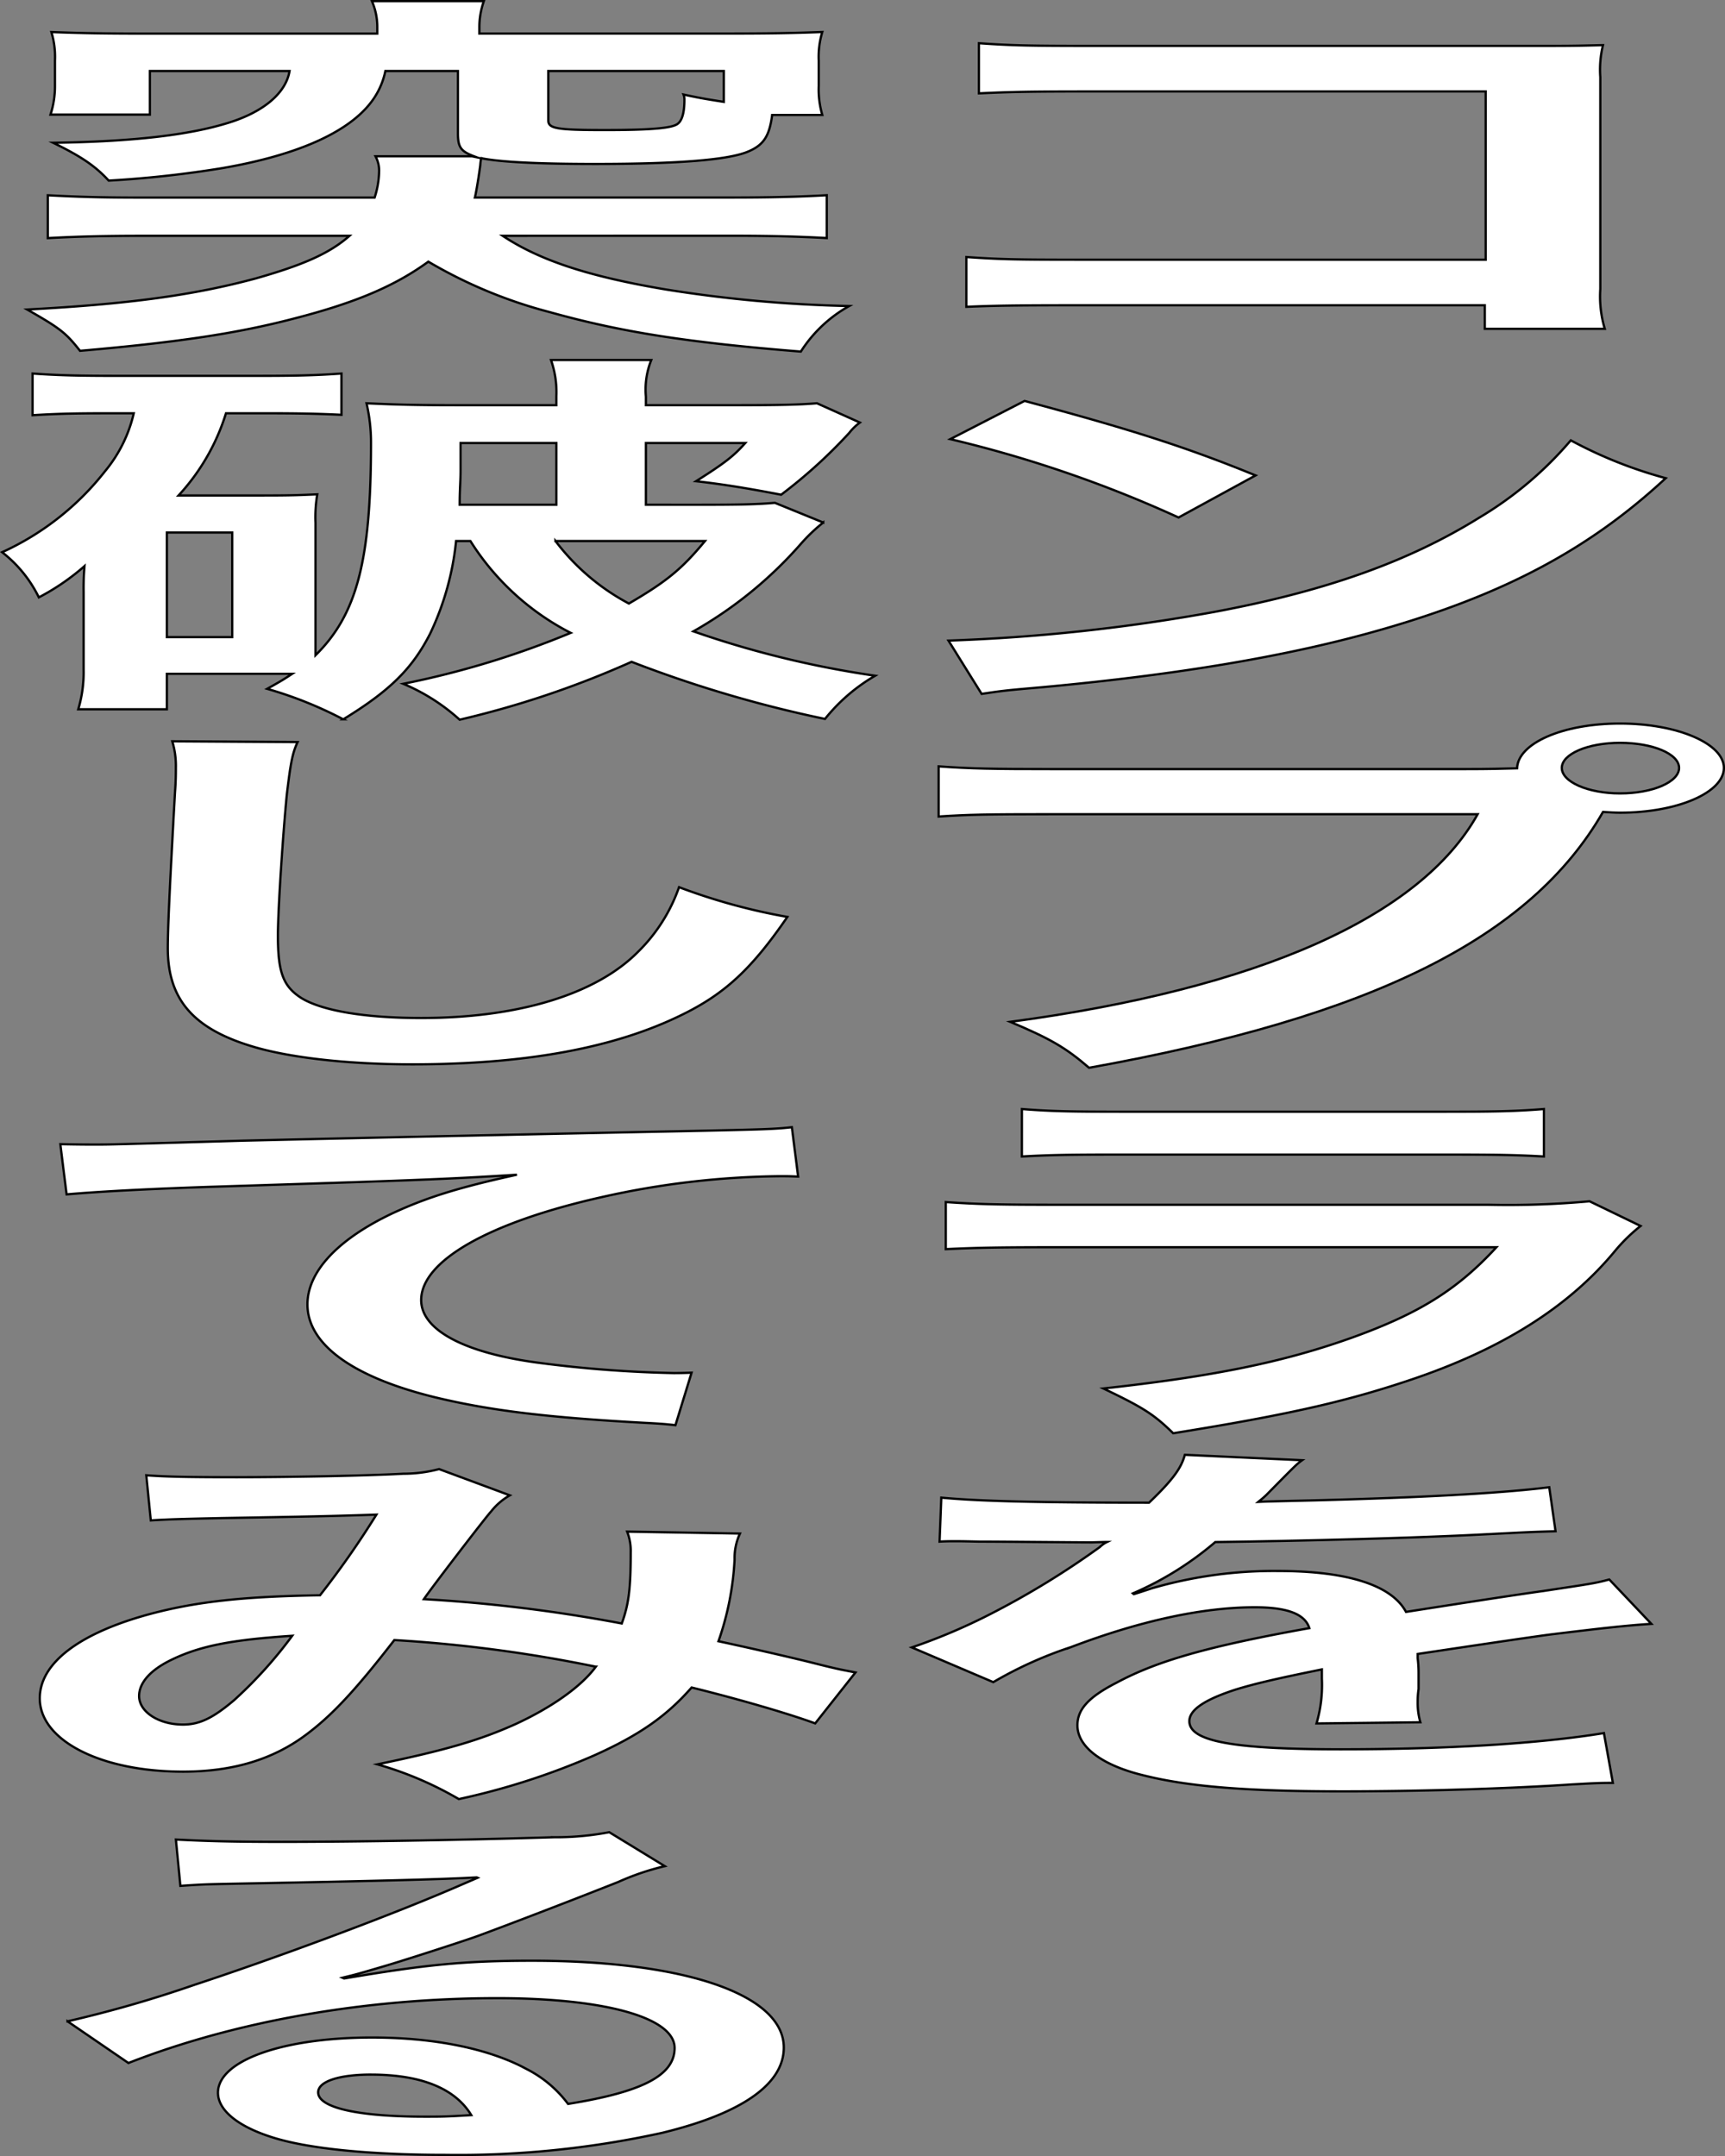 <svg id="グループ_326186" data-name="グループ 326186" xmlns="http://www.w3.org/2000/svg" xmlns:xlink="http://www.w3.org/1999/xlink" width="205.602" height="257.003" viewBox="0 0 205.602 257.003">
  <rect x="0" y="0" width="205.602" height="257.003" fill="#808080" stroke="none"/>
  <defs>
    <clipPath id="clip-path">
      <rect id="長方形_124330" data-name="長方形 124330" width="205.602" height="257.003" fill="none"/>
    </clipPath>
  </defs>
  <g id="グループ_326185" data-name="グループ 326185" clip-path="url(#clip-path)">
    <path id="パス_9554" data-name="パス 9554" d="M128.308,36.389c-7.363,0-9.925.046-13.127.184V30.639c3.949.275,5.87.321,13.34.321h48.558V10.9H130.335c-7.576,0-9.818.046-13.66.23V5.151c3.949.277,5.977.322,13.768.322h51.332c5.549,0,5.549,0,9.285-.092a12.23,12.23,0,0,0-.32,3.819V34.457a13.409,13.409,0,0,0,.533,4.738h-14.3V36.389Z" fill="#fff"/>
    <path id="パス_9555" data-name="パス 9555" d="M128.308,36.389c-7.363,0-9.925.046-13.127.184V30.639c3.949.275,5.87.321,13.34.321h48.558V10.9H130.335c-7.576,0-9.818.046-13.66.23V5.151c3.949.277,5.977.322,13.768.322h51.332c5.549,0,5.549,0,9.285-.092a12.23,12.23,0,0,0-.32,3.819V34.457a13.409,13.409,0,0,0,.533,4.738h-14.3V36.389Z" fill="none" stroke="#000" stroke-miterlimit="10" stroke-width="0.272"/>
    <path id="パス_9556" data-name="パス 9556" d="M113.048,76.362a218.227,218.227,0,0,0,31.589-3.4c13.339-2.484,23.265-6.027,31.7-11.271a43.613,43.613,0,0,0,10.886-9.2,52.292,52.292,0,0,0,11.312,4.509c-9.071,8.419-19.21,13.847-33.83,18.034-10.886,3.128-24.118,5.383-40.661,6.9-4.268.368-4.588.414-7.043.782Zm9.071-28.569c12.7,3.4,19.316,5.521,27.533,8.879l-9.178,5.015a146.6,146.6,0,0,0-27.212-9.34Z" fill="#fff"/>
    <path id="パス_9557" data-name="パス 9557" d="M113.048,76.362a218.227,218.227,0,0,0,31.589-3.4c13.339-2.484,23.265-6.027,31.7-11.271a43.613,43.613,0,0,0,10.886-9.2,52.292,52.292,0,0,0,11.312,4.509c-9.071,8.419-19.21,13.847-33.83,18.034-10.886,3.128-24.118,5.383-40.661,6.9-4.268.368-4.588.414-7.043.782Zm9.071-28.569c12.7,3.4,19.316,5.521,27.533,8.879l-9.178,5.015a146.6,146.6,0,0,0-27.212-9.34Z" fill="none" stroke="#000" stroke-miterlimit="10" stroke-width="0.272"/>
    <path id="パス_9558" data-name="パス 9558" d="M174.518,91.676c3.2,0,4.482-.046,6.3-.092.107-2.99,5.443-5.337,12.273-5.337s12.379,2.393,12.379,5.291c0,2.944-5.548,5.337-12.379,5.337-.64,0-1.281-.046-2.027-.092-8.644,15.044-27.534,24.428-61.258,30.5-2.775-2.392-4.589-3.45-9.391-5.475,29.561-3.956,48.878-12.513,55.708-24.75h-50.8c-7.9,0-9.925.046-13.447.276V91.354c3.842.276,6.4.322,13.66.322Zm11.632-.138c0,1.656,3.1,3.037,6.937,3.037,3.949,0,7.043-1.381,7.043-3.037s-3.094-2.99-7.043-2.99c-3.841,0-6.937,1.334-6.937,2.99" fill="#fff"/>
    <path id="パス_9559" data-name="パス 9559" d="M174.518,91.676c3.2,0,4.482-.046,6.3-.092.107-2.99,5.443-5.337,12.273-5.337s12.379,2.393,12.379,5.291c0,2.944-5.548,5.337-12.379,5.337-.64,0-1.281-.046-2.027-.092-8.644,15.044-27.534,24.428-61.258,30.5-2.775-2.392-4.589-3.45-9.391-5.475,29.561-3.956,48.878-12.513,55.708-24.75h-50.8c-7.9,0-9.925.046-13.447.276V91.354c3.842.276,6.4.322,13.66.322Zm11.632-.138c0,1.656,3.1,3.037,6.937,3.037,3.949,0,7.043-1.381,7.043-3.037s-3.094-2.99-7.043-2.99C189.246,88.548,186.15,89.882,186.15,91.538Z" fill="none" stroke="#000" stroke-miterlimit="10" stroke-width="0.272"/>
    <path id="パス_9560" data-name="パス 9560" d="M195.541,146.142a20.409,20.409,0,0,0-2.987,2.9c-5.551,6.763-13.66,11.869-24.76,15.55-7.577,2.53-14.514,4.094-27.961,6.257-2.347-2.3-3.628-3.083-8.324-5.337,13.019-1.426,21.451-3.128,29.668-6.073,7.9-2.852,12.486-5.658,17.183-10.765H126.387c-7.151,0-9.818.046-13.66.23V143.29c4.055.276,6.4.322,13.874.322h50.8a106.874,106.874,0,0,0,12.058-.414ZM121.8,132.2c3.521.276,5.763.322,12.486.322h37.245c6.724,0,8.964-.046,12.487-.322v5.659c-3.309-.184-5.337-.23-12.273-.23H134.07c-6.936,0-8.963.046-12.272.23Z" fill="#fff"/>
    <path id="パス_9561" data-name="パス 9561" d="M195.541,146.142a20.409,20.409,0,0,0-2.987,2.9c-5.551,6.763-13.66,11.869-24.76,15.55-7.577,2.53-14.514,4.094-27.961,6.257-2.347-2.3-3.628-3.083-8.324-5.337,13.019-1.426,21.451-3.128,29.668-6.073,7.9-2.852,12.486-5.658,17.183-10.765H126.387c-7.151,0-9.818.046-13.66.23V143.29c4.055.276,6.4.322,13.874.322h50.8a106.874,106.874,0,0,0,12.058-.414ZM121.8,132.2c3.521.276,5.763.322,12.486.322h37.245c6.724,0,8.964-.046,12.487-.322v5.659c-3.309-.184-5.337-.23-12.273-.23H134.07c-6.936,0-8.963.046-12.272.23Z" fill="none" stroke="#000" stroke-miterlimit="10" stroke-width="0.272"/>
    <path id="パス_9562" data-name="パス 9562" d="M112.193,178.525c4.376.414,11.206.6,24.76.6,2.881-2.761,3.842-4.14,4.268-5.705l13.981.645c-.641.46-.641.46-4.269,4.14-.534.506-.748.644-.961.828.854-.046.854-.046,6.724-.184,12.38-.322,22.091-.828,27.96-1.564l.748,5.244c-2.988.092-2.988.092-8.432.369-7.791.414-21.343.781-32.123.92a38.693,38.693,0,0,1-9.818,6.118l.107.092c.747-.23.747-.23,2.135-.69a52.037,52.037,0,0,1,15.047-2.07c8.324,0,13.554,1.7,15.262,4.877q12.324-1.934,16.328-2.485c5.762-.874,6.189-.92,7.9-1.38l5.016,5.29c-2.988.185-6.19.553-11.846,1.243q-2.241.276-16.008,2.346v.506a14.249,14.249,0,0,1,.108,1.84v1.84a9.768,9.768,0,0,0-.108,1.518,8.373,8.373,0,0,0,.321,2.439l-12.379.138a16.149,16.149,0,0,0,.639-5.337V199c-5.229,1.058-8,1.7-10.245,2.393-3.735,1.2-5.549,2.438-5.549,3.772,0,2.392,5.123,3.358,18.036,3.358,12.806,0,23.8-.69,31.375-1.932l1.068,5.935c-1.814,0-2.349.045-4.91.184-7.684.506-17.929.828-27.32.828-11.313,0-18.356-.552-23.8-1.932-4.909-1.2-7.791-3.4-7.791-5.935,0-1.886,1.28-3.358,4.7-5.106,4.8-2.577,10.885-4.325,22.944-6.487-.534-1.7-2.668-2.485-6.509-2.485-6.191,0-13.661,1.61-21.878,4.739a47.779,47.779,0,0,0-9.285,4.186l-9.711-4.14a70.4,70.4,0,0,0,9.605-4.1,99.98,99.98,0,0,0,12.807-7.866,3.166,3.166,0,0,1,.853-.6c-.428,0-1.814.045-1.814.045-1.708,0-11.1-.091-13.448-.091-2.027-.046-2.027-.046-2.988-.046-.32,0-.96,0-1.707.046Z" fill="#fff"/>
    <path id="パス_9563" data-name="パス 9563" d="M112.193,178.525c4.376.414,11.206.6,24.76.6,2.881-2.761,3.842-4.14,4.268-5.705l13.981.645c-.641.46-.641.46-4.269,4.14-.534.506-.748.644-.961.828.854-.046.854-.046,6.724-.184,12.38-.322,22.091-.828,27.96-1.564l.748,5.244c-2.988.092-2.988.092-8.432.369-7.791.414-21.343.781-32.123.92a38.693,38.693,0,0,1-9.818,6.118l.107.092c.747-.23.747-.23,2.135-.69a52.037,52.037,0,0,1,15.047-2.07c8.324,0,13.554,1.7,15.262,4.877q12.324-1.934,16.328-2.485c5.762-.874,6.189-.92,7.9-1.38l5.016,5.29c-2.988.185-6.19.553-11.846,1.243q-2.241.276-16.008,2.346v.506a14.249,14.249,0,0,1,.108,1.84v1.84a9.768,9.768,0,0,0-.108,1.518,8.373,8.373,0,0,0,.321,2.439l-12.379.138a16.149,16.149,0,0,0,.639-5.337V199c-5.229,1.058-8,1.7-10.245,2.393-3.735,1.2-5.549,2.438-5.549,3.772,0,2.392,5.123,3.358,18.036,3.358,12.806,0,23.8-.69,31.375-1.932l1.068,5.935c-1.814,0-2.349.045-4.91.184-7.684.506-17.929.828-27.32.828-11.313,0-18.356-.552-23.8-1.932-4.909-1.2-7.791-3.4-7.791-5.935,0-1.886,1.28-3.358,4.7-5.106,4.8-2.577,10.885-4.325,22.944-6.487-.534-1.7-2.668-2.485-6.509-2.485-6.191,0-13.661,1.61-21.878,4.739a47.779,47.779,0,0,0-9.285,4.186l-9.711-4.14a70.4,70.4,0,0,0,9.605-4.1,99.98,99.98,0,0,0,12.807-7.866,3.166,3.166,0,0,1,.853-.6c-.428,0-1.814.045-1.814.045-1.708,0-11.1-.091-13.448-.091-2.027-.046-2.027-.046-2.988-.046-.32,0-.96,0-1.707.046Z" fill="none" stroke="#000" stroke-miterlimit="10" stroke-width="0.272"/>
    <path id="パス_9564" data-name="パス 9564" d="M59.911,28.109c4.376,2.9,10.138,4.83,19.423,6.394a158.385,158.385,0,0,0,21.877,1.978,16.2,16.2,0,0,0-5.762,5.429c-13.66-1.1-21.451-2.346-29.882-4.693a56.479,56.479,0,0,1-14.514-6.026C47,34.135,42.3,36.113,34.939,38c-6.725,1.749-13.768,2.807-25.4,3.819-1.707-2.163-2.348-2.668-6.3-4.923,12.059-.644,19.849-1.7,27.32-3.726,5.655-1.61,8.751-2.991,11.1-5.06H17.222c-5.015,0-8.217.091-11.525.275V23.277c3.416.185,6.3.277,11.1.277H44.65a10.638,10.638,0,0,0,.533-3.037,3.589,3.589,0,0,0-.427-1.886H56.5c-1.6-.6-1.921-1.1-1.921-2.76V8.464H45.931a9.108,9.108,0,0,1-1.281,3.128c-2.562,3.957-8.858,6.855-18.249,8.465a129.65,129.65,0,0,1-13.446,1.472c-1.6-1.748-3.309-2.9-6.618-4.508,9.5-.138,16.221-.92,20.917-2.392,4.163-1.289,6.83-3.543,7.257-6.165H17.863v5.2H6.017a10.934,10.934,0,0,0,.533-3.451V7.222a10.135,10.135,0,0,0-.425-3.4c3.521.137,6.4.184,11.738.184H44.97V3.127a7.727,7.727,0,0,0-.64-2.99H57.669a9.346,9.346,0,0,0-.533,2.99V4H86.271c5.336,0,8.217-.047,11.738-.184a10.109,10.109,0,0,0-.425,3.4v3.036a10.768,10.768,0,0,0,.425,3.451H92.034c-.321,2.438-.96,3.542-2.775,4.324-2.242,1.012-8.217,1.518-18.356,1.518-6.724,0-11.312-.23-13.554-.69a7.617,7.617,0,0,0-.106.829c-.107.874-.427,2.944-.64,3.864H86.8c5.23,0,8.537-.092,11.739-.277v5.107c-3.308-.184-6.616-.275-11.526-.275ZM86.271,8.464H65.353v5.889c0,.965.961,1.15,6.724,1.15,5.016,0,7.684-.185,8.538-.644.64-.322.96-1.334.96-2.945a1.568,1.568,0,0,0-.107-.644c2.135.461,2.776.552,4.8.875Z" fill="#fff"/>
    <path id="パス_9565" data-name="パス 9565" d="M59.911,28.109c4.376,2.9,10.138,4.83,19.423,6.394a158.385,158.385,0,0,0,21.877,1.978,16.2,16.2,0,0,0-5.762,5.429c-13.66-1.1-21.451-2.346-29.882-4.693a56.479,56.479,0,0,1-14.514-6.026C47,34.135,42.3,36.113,34.939,38c-6.725,1.749-13.768,2.807-25.4,3.819-1.707-2.163-2.348-2.668-6.3-4.923,12.059-.644,19.849-1.7,27.32-3.726,5.655-1.61,8.751-2.991,11.1-5.06H17.222c-5.015,0-8.217.091-11.525.275V23.277c3.416.185,6.3.277,11.1.277H44.65a10.638,10.638,0,0,0,.533-3.037,3.589,3.589,0,0,0-.427-1.886H56.5c-1.6-.6-1.921-1.1-1.921-2.76V8.464H45.931a9.108,9.108,0,0,1-1.281,3.128c-2.562,3.957-8.858,6.855-18.249,8.465a129.65,129.65,0,0,1-13.446,1.472c-1.6-1.748-3.309-2.9-6.618-4.508,9.5-.138,16.221-.92,20.917-2.392,4.163-1.289,6.83-3.543,7.257-6.165H17.863v5.2H6.017a10.934,10.934,0,0,0,.533-3.451V7.222a10.135,10.135,0,0,0-.425-3.4c3.521.137,6.4.184,11.738.184H44.97V3.127a7.727,7.727,0,0,0-.64-2.99H57.669a9.346,9.346,0,0,0-.533,2.99V4H86.271c5.336,0,8.217-.047,11.738-.184a10.109,10.109,0,0,0-.425,3.4v3.036a10.768,10.768,0,0,0,.425,3.451H92.034c-.321,2.438-.96,3.542-2.775,4.324-2.242,1.012-8.217,1.518-18.356,1.518-6.724,0-11.312-.23-13.554-.69a7.617,7.617,0,0,0-.106.829c-.107.874-.427,2.944-.64,3.864H86.8c5.23,0,8.537-.092,11.739-.277v5.107c-3.308-.184-6.616-.275-11.526-.275ZM86.271,8.464H65.353v5.889c0,.965.961,1.15,6.724,1.15,5.016,0,7.684-.185,8.538-.644.64-.322.96-1.334.96-2.945a1.568,1.568,0,0,0-.107-.644c2.135.461,2.776.552,4.8.875Z" fill="none" stroke="#000" stroke-miterlimit="10" stroke-width="0.272"/>
    <path id="パス_9566" data-name="パス 9566" d="M54.36,64.492a33.547,33.547,0,0,1-3.093,11.041c-2.135,4.187-4.8,6.809-10.353,10.213a47.727,47.727,0,0,0-9.071-3.634c1.387-.782,1.814-1.012,2.988-1.794H19.89V84.55H9.325a15.225,15.225,0,0,0,.641-4.692V70.565a30.4,30.4,0,0,1,.106-3.083A27.624,27.624,0,0,1,4.63,71.209,15.319,15.319,0,0,0,.254,65.826a32.911,32.911,0,0,0,12.272-9.661,16.674,16.674,0,0,0,3.416-6.9H12.954c-3.842,0-6.084.046-9.072.23V44.526c3.2.23,5.763.276,10.352.276H30.456c4.588,0,7.043-.046,10.244-.276v4.922c-2.881-.138-5.228-.184-9.178-.184H26.934a25.575,25.575,0,0,1-5.656,9.8H31.416c3.309,0,4.376-.046,6.4-.138a16.187,16.187,0,0,0-.213,3.4V78.11c4.909-4.831,6.617-11.226,6.617-25.3a20.735,20.735,0,0,0-.535-4.738c3.842.184,6.51.23,11.1.23H66.313V47.24a11.612,11.612,0,0,0-.64-4.325H77.626a9.433,9.433,0,0,0-.641,4.371V48.3H87.23c5.55,0,8-.046,10.139-.23l5.122,2.3a6.46,6.46,0,0,0-1.28,1.243,60.262,60.262,0,0,1-8.11,7.36c-4.27-.828-7.258-1.288-10.139-1.61,3.415-2.162,4.482-2.99,5.869-4.555H76.985v7.361H83.5c4.695,0,6.724-.046,8.858-.23l5.763,2.347a20.684,20.684,0,0,0-2.775,2.668,49.321,49.321,0,0,1-12.7,10.305,116.178,116.178,0,0,0,21.664,5.291A21.416,21.416,0,0,0,98.329,85.7a147.011,147.011,0,0,1-23.051-6.809,112.982,112.982,0,0,1-20.49,6.9,23.493,23.493,0,0,0-6.724-4.278A106.283,106.283,0,0,0,68.02,75.441,30.681,30.681,0,0,1,56.068,64.492ZM19.89,75.947h7.791V63.48H19.89Zm46.423-15.78V52.806H54.894v3.267c0,1.426-.106,2.208-.106,4.094Zm-.106,4.325a26.635,26.635,0,0,0,8.751,7.453c4.482-2.622,6.3-4.1,9.07-7.453Z" fill="#fff"/>
    <path id="パス_9567" data-name="パス 9567" d="M54.36,64.492a33.547,33.547,0,0,1-3.093,11.041c-2.135,4.187-4.8,6.809-10.353,10.213a47.727,47.727,0,0,0-9.071-3.634c1.387-.782,1.814-1.012,2.988-1.794H19.89V84.55H9.325a15.225,15.225,0,0,0,.641-4.692V70.565a30.4,30.4,0,0,1,.106-3.083A27.624,27.624,0,0,1,4.63,71.209,15.319,15.319,0,0,0,.254,65.826a32.911,32.911,0,0,0,12.272-9.661,16.674,16.674,0,0,0,3.416-6.9H12.954c-3.842,0-6.084.046-9.072.23V44.526c3.2.23,5.763.276,10.352.276H30.456c4.588,0,7.043-.046,10.244-.276v4.922c-2.881-.138-5.228-.184-9.178-.184H26.934a25.575,25.575,0,0,1-5.656,9.8H31.416c3.309,0,4.376-.046,6.4-.138a16.187,16.187,0,0,0-.213,3.4V78.11c4.909-4.831,6.617-11.226,6.617-25.3a20.735,20.735,0,0,0-.535-4.738c3.842.184,6.51.23,11.1.23H66.313V47.24a11.612,11.612,0,0,0-.64-4.325H77.626a9.433,9.433,0,0,0-.641,4.371V48.3H87.23c5.55,0,8-.046,10.139-.23l5.122,2.3a6.46,6.46,0,0,0-1.28,1.243,60.262,60.262,0,0,1-8.11,7.36c-4.27-.828-7.258-1.288-10.139-1.61,3.415-2.162,4.482-2.99,5.869-4.555H76.985v7.361H83.5c4.695,0,6.724-.046,8.858-.23l5.763,2.347a20.684,20.684,0,0,0-2.775,2.668,49.321,49.321,0,0,1-12.7,10.305,116.178,116.178,0,0,0,21.664,5.291A21.416,21.416,0,0,0,98.329,85.7a147.011,147.011,0,0,1-23.051-6.809,112.982,112.982,0,0,1-20.49,6.9,23.493,23.493,0,0,0-6.724-4.278A106.283,106.283,0,0,0,68.02,75.441,30.681,30.681,0,0,1,56.068,64.492ZM19.89,75.947h7.791V63.48H19.89Zm46.423-15.78V52.806H54.894v3.267c0,1.426-.106,2.208-.106,4.094Zm-.106,4.325a26.635,26.635,0,0,0,8.751,7.453c4.482-2.622,6.3-4.1,9.07-7.453Z" fill="none" stroke="#000" stroke-miterlimit="10" stroke-width="0.272"/>
    <path id="パス_9568" data-name="パス 9568" d="M35.472,88.457c-.641,1.334-.854,2.668-1.281,6.211-.427,4.278-1.067,13.617-1.067,16.884,0,4.37.64,6.026,2.775,7.406,2.454,1.519,7.577,2.393,14.3,2.393,11.526,0,20.81-2.807,25.826-7.867a20.075,20.075,0,0,0,4.91-7.729A71.609,71.609,0,0,0,93.847,109.3c-4.268,6.211-7.47,9.2-12.7,11.732-8,3.91-18.57,5.843-32.016,5.843-7.363,0-14.193-.737-18.676-2.025C23.092,122.731,20,119.188,20,113.024c0-2.392.213-6.993.854-18.54.107-1.381.107-2.346.107-2.991a10.143,10.143,0,0,0-.427-3.128Z" fill="#fff"/>
    <path id="パス_9569" data-name="パス 9569" d="M35.472,88.457c-.641,1.334-.854,2.668-1.281,6.211-.427,4.278-1.067,13.617-1.067,16.884,0,4.37.64,6.026,2.775,7.406,2.454,1.519,7.577,2.393,14.3,2.393,11.526,0,20.81-2.807,25.826-7.867a20.075,20.075,0,0,0,4.91-7.729A71.609,71.609,0,0,0,93.847,109.3c-4.268,6.211-7.47,9.2-12.7,11.732-8,3.91-18.57,5.843-32.016,5.843-7.363,0-14.193-.737-18.676-2.025C23.092,122.731,20,119.188,20,113.024c0-2.392.213-6.993.854-18.54.107-1.381.107-2.346.107-2.991a10.143,10.143,0,0,0-.427-3.128Z" fill="none" stroke="#000" stroke-miterlimit="10" stroke-width="0.272"/>
    <path id="パス_9570" data-name="パス 9570" d="M7.191,136.389c2.348.046,3.521.046,4.056.046,1.921,0,1.921,0,17.608-.46,5.977-.138,23.692-.552,53.254-1.15,8.75-.184,10.352-.23,12.272-.46l.748,5.888c-1.174-.046-1.174-.046-2.242-.046a100.53,100.53,0,0,0-21.13,2.485C58.2,145.728,50.2,150.328,50.2,154.975c0,3.589,5.23,6.349,14.194,7.5a144.609,144.609,0,0,0,15.9,1.2c.106,0,1.066,0,2.134-.046l-1.922,6.257c-1.28-.138-1.814-.184-3.628-.276-11.739-.644-18.462-1.472-24.972-3.036-9.819-2.393-15.261-6.3-15.261-11.088,0-3.91,3.629-7.775,10.139-10.857,4.054-1.886,7.9-3.083,14.834-4.6-8.645.553-12.807.69-35.965,1.427-7.15.23-13.554.552-17.716.919Z" fill="#fff"/>
    <path id="パス_9571" data-name="パス 9571" d="M7.191,136.389c2.348.046,3.521.046,4.056.046,1.921,0,1.921,0,17.608-.46,5.977-.138,23.692-.552,53.254-1.15,8.75-.184,10.352-.23,12.272-.46l.748,5.888c-1.174-.046-1.174-.046-2.242-.046a100.53,100.53,0,0,0-21.13,2.485C58.2,145.728,50.2,150.328,50.2,154.975c0,3.589,5.23,6.349,14.194,7.5a144.609,144.609,0,0,0,15.9,1.2c.106,0,1.066,0,2.134-.046l-1.922,6.257c-1.28-.138-1.814-.184-3.628-.276-11.739-.644-18.462-1.472-24.972-3.036-9.819-2.393-15.261-6.3-15.261-11.088,0-3.91,3.629-7.775,10.139-10.857,4.054-1.886,7.9-3.083,14.834-4.6-8.645.553-12.807.69-35.965,1.427-7.15.23-13.554.552-17.716.919Z" fill="none" stroke="#000" stroke-miterlimit="10" stroke-width="0.272"/>
    <path id="パス_9572" data-name="パス 9572" d="M17.436,175.858c2.454.183,5.122.229,10.778.229,6.4,0,15.9-.184,19.851-.414a16.519,16.519,0,0,0,4.268-.552l8.432,3.129a7.7,7.7,0,0,0-2.242,1.932c-.533.552-7.043,9.017-8,10.443a182.714,182.714,0,0,1,23.586,2.9c.853-2.347,1.066-4.233,1.066-8.512a6.211,6.211,0,0,0-.427-2.438l13.447.23a6.905,6.905,0,0,0-.64,3.082,34.784,34.784,0,0,1-1.921,9.754c3.415.736,8.112,1.794,11.419,2.622,2.882.736,3.309.782,4.909,1.1l-4.8,6.073c-3.1-1.15-9.285-2.945-14.727-4.279-2.988,3.4-6.19,5.659-11.633,8.1a84.894,84.894,0,0,1-16.115,5.2,41.793,41.793,0,0,0-9.711-4.14c8-1.657,12.166-2.853,16.541-4.831,4.27-1.979,7.791-4.463,9.5-6.809A168.028,168.028,0,0,0,47,195.5c-4.7,6.072-7.47,9.017-10.564,11.317-3.949,2.944-8.752,4.371-14.621,4.371-9.819,0-17.075-3.727-17.075-8.742,0-4.232,4.8-7.82,13.233-10.075,5.549-1.472,11.2-2.07,20.17-2.208a106.958,106.958,0,0,0,6.723-9.615c-5.443.184-8,.23-18.462.414-4.376.092-6.3.138-8.431.276Zm3.2,21.9c-2.668,1.242-4.056,2.806-4.056,4.417,0,1.886,2.348,3.4,5.23,3.4,2.027,0,3.629-.828,6.083-2.9a51.516,51.516,0,0,0,6.936-7.683c-7.15.461-10.884,1.2-14.193,2.761" fill="#fff"/>
    <path id="パス_9573" data-name="パス 9573" d="M17.436,175.858c2.454.183,5.122.229,10.778.229,6.4,0,15.9-.184,19.851-.414a16.519,16.519,0,0,0,4.268-.552l8.432,3.129a7.7,7.7,0,0,0-2.242,1.932c-.533.552-7.043,9.017-8,10.443a182.714,182.714,0,0,1,23.586,2.9c.853-2.347,1.066-4.233,1.066-8.512a6.211,6.211,0,0,0-.427-2.438l13.447.23a6.905,6.905,0,0,0-.64,3.082,34.784,34.784,0,0,1-1.921,9.754c3.415.736,8.112,1.794,11.419,2.622,2.882.736,3.309.782,4.909,1.1l-4.8,6.073c-3.1-1.15-9.285-2.945-14.727-4.279-2.988,3.4-6.19,5.659-11.633,8.1a84.894,84.894,0,0,1-16.115,5.2,41.793,41.793,0,0,0-9.711-4.14c8-1.657,12.166-2.853,16.541-4.831,4.27-1.979,7.791-4.463,9.5-6.809A168.028,168.028,0,0,0,47,195.5c-4.7,6.072-7.47,9.017-10.564,11.317-3.949,2.944-8.752,4.371-14.621,4.371-9.819,0-17.075-3.727-17.075-8.742,0-4.232,4.8-7.82,13.233-10.075,5.549-1.472,11.2-2.07,20.17-2.208a106.958,106.958,0,0,0,6.723-9.615c-5.443.184-8,.23-18.462.414-4.376.092-6.3.138-8.431.276Zm3.2,21.9c-2.668,1.242-4.056,2.806-4.056,4.417,0,1.886,2.348,3.4,5.23,3.4,2.027,0,3.629-.828,6.083-2.9a51.516,51.516,0,0,0,6.936-7.683C27.681,195.456,23.947,196.192,20.638,197.756Z" fill="none" stroke="#000" stroke-miterlimit="10" stroke-width="0.272"/>
    <path id="パス_9574" data-name="パス 9574" d="M41.021,235.843c9.712-1.656,14.408-2.117,22.412-2.117,18.248,0,29.988,4.049,29.988,10.352,0,4.37-5.016,7.866-14.514,10.167a112.891,112.891,0,0,1-25.827,2.622c-8.963,0-16.434-.736-20.7-2.116-4.054-1.288-6.4-3.221-6.4-5.29,0-3.819,7.684-6.58,18.355-6.58,7.471,0,13.981,1.334,18.463,3.773a14.229,14.229,0,0,1,4.909,4.141c8.858-1.427,12.7-3.4,12.7-6.671,0-3.589-8.218-5.935-21.13-5.935-15.582,0-31.162,2.714-43.969,7.729l-7.258-4.969a145.41,145.41,0,0,0,15.048-4.324c9.925-3.266,23.8-8.419,31.909-11.961l1.922-.828-.107-.047c-4.055.23-10.885.414-30.2.782-2.349.046-3.1.093-5.123.23l-.534-5.52c3.628.184,6.723.276,12.592.276,9.072,0,22.092-.23,32.444-.552a34.023,34.023,0,0,0,6.617-.6l6.616,4.048a30.691,30.691,0,0,0-5.55,1.886c-5.336,2.117-13.126,5.107-16.754,6.441-1.922.69-9.6,3.175-11.74,3.772-2.668.783-2.668.783-4.375,1.2Zm3.2,11.455c-3.843,0-6.3.828-6.3,2.116,0,1.841,4.8,2.9,12.7,2.9,2.028,0,2.561,0,5.549-.184-1.921-3.175-5.976-4.831-11.952-4.831" fill="#fff"/>
    <path id="パス_9575" data-name="パス 9575" d="M41.021,235.843c9.712-1.656,14.408-2.117,22.412-2.117,18.248,0,29.988,4.049,29.988,10.352,0,4.37-5.016,7.866-14.514,10.167a112.891,112.891,0,0,1-25.827,2.622c-8.963,0-16.434-.736-20.7-2.116-4.054-1.288-6.4-3.221-6.4-5.29,0-3.819,7.684-6.58,18.355-6.58,7.471,0,13.981,1.334,18.463,3.773a14.229,14.229,0,0,1,4.909,4.141c8.858-1.427,12.7-3.4,12.7-6.671,0-3.589-8.218-5.935-21.13-5.935-15.582,0-31.162,2.714-43.969,7.729l-7.258-4.969a145.41,145.41,0,0,0,15.048-4.324c9.925-3.266,23.8-8.419,31.909-11.961l1.922-.828-.107-.047c-4.055.23-10.885.414-30.2.782-2.349.046-3.1.093-5.123.23l-.534-5.52c3.628.184,6.723.276,12.592.276,9.072,0,22.092-.23,32.444-.552a34.023,34.023,0,0,0,6.617-.6l6.616,4.048a30.691,30.691,0,0,0-5.55,1.886c-5.336,2.117-13.126,5.107-16.754,6.441-1.922.69-9.6,3.175-11.74,3.772-2.668.783-2.668.783-4.375,1.2Zm3.2,11.455c-3.843,0-6.3.828-6.3,2.116,0,1.841,4.8,2.9,12.7,2.9,2.028,0,2.561,0,5.549-.184C54.254,248.954,50.2,247.3,44.223,247.3Z" fill="none" stroke="#000" stroke-miterlimit="10" stroke-width="0.272"/>
  </g>
</svg>
